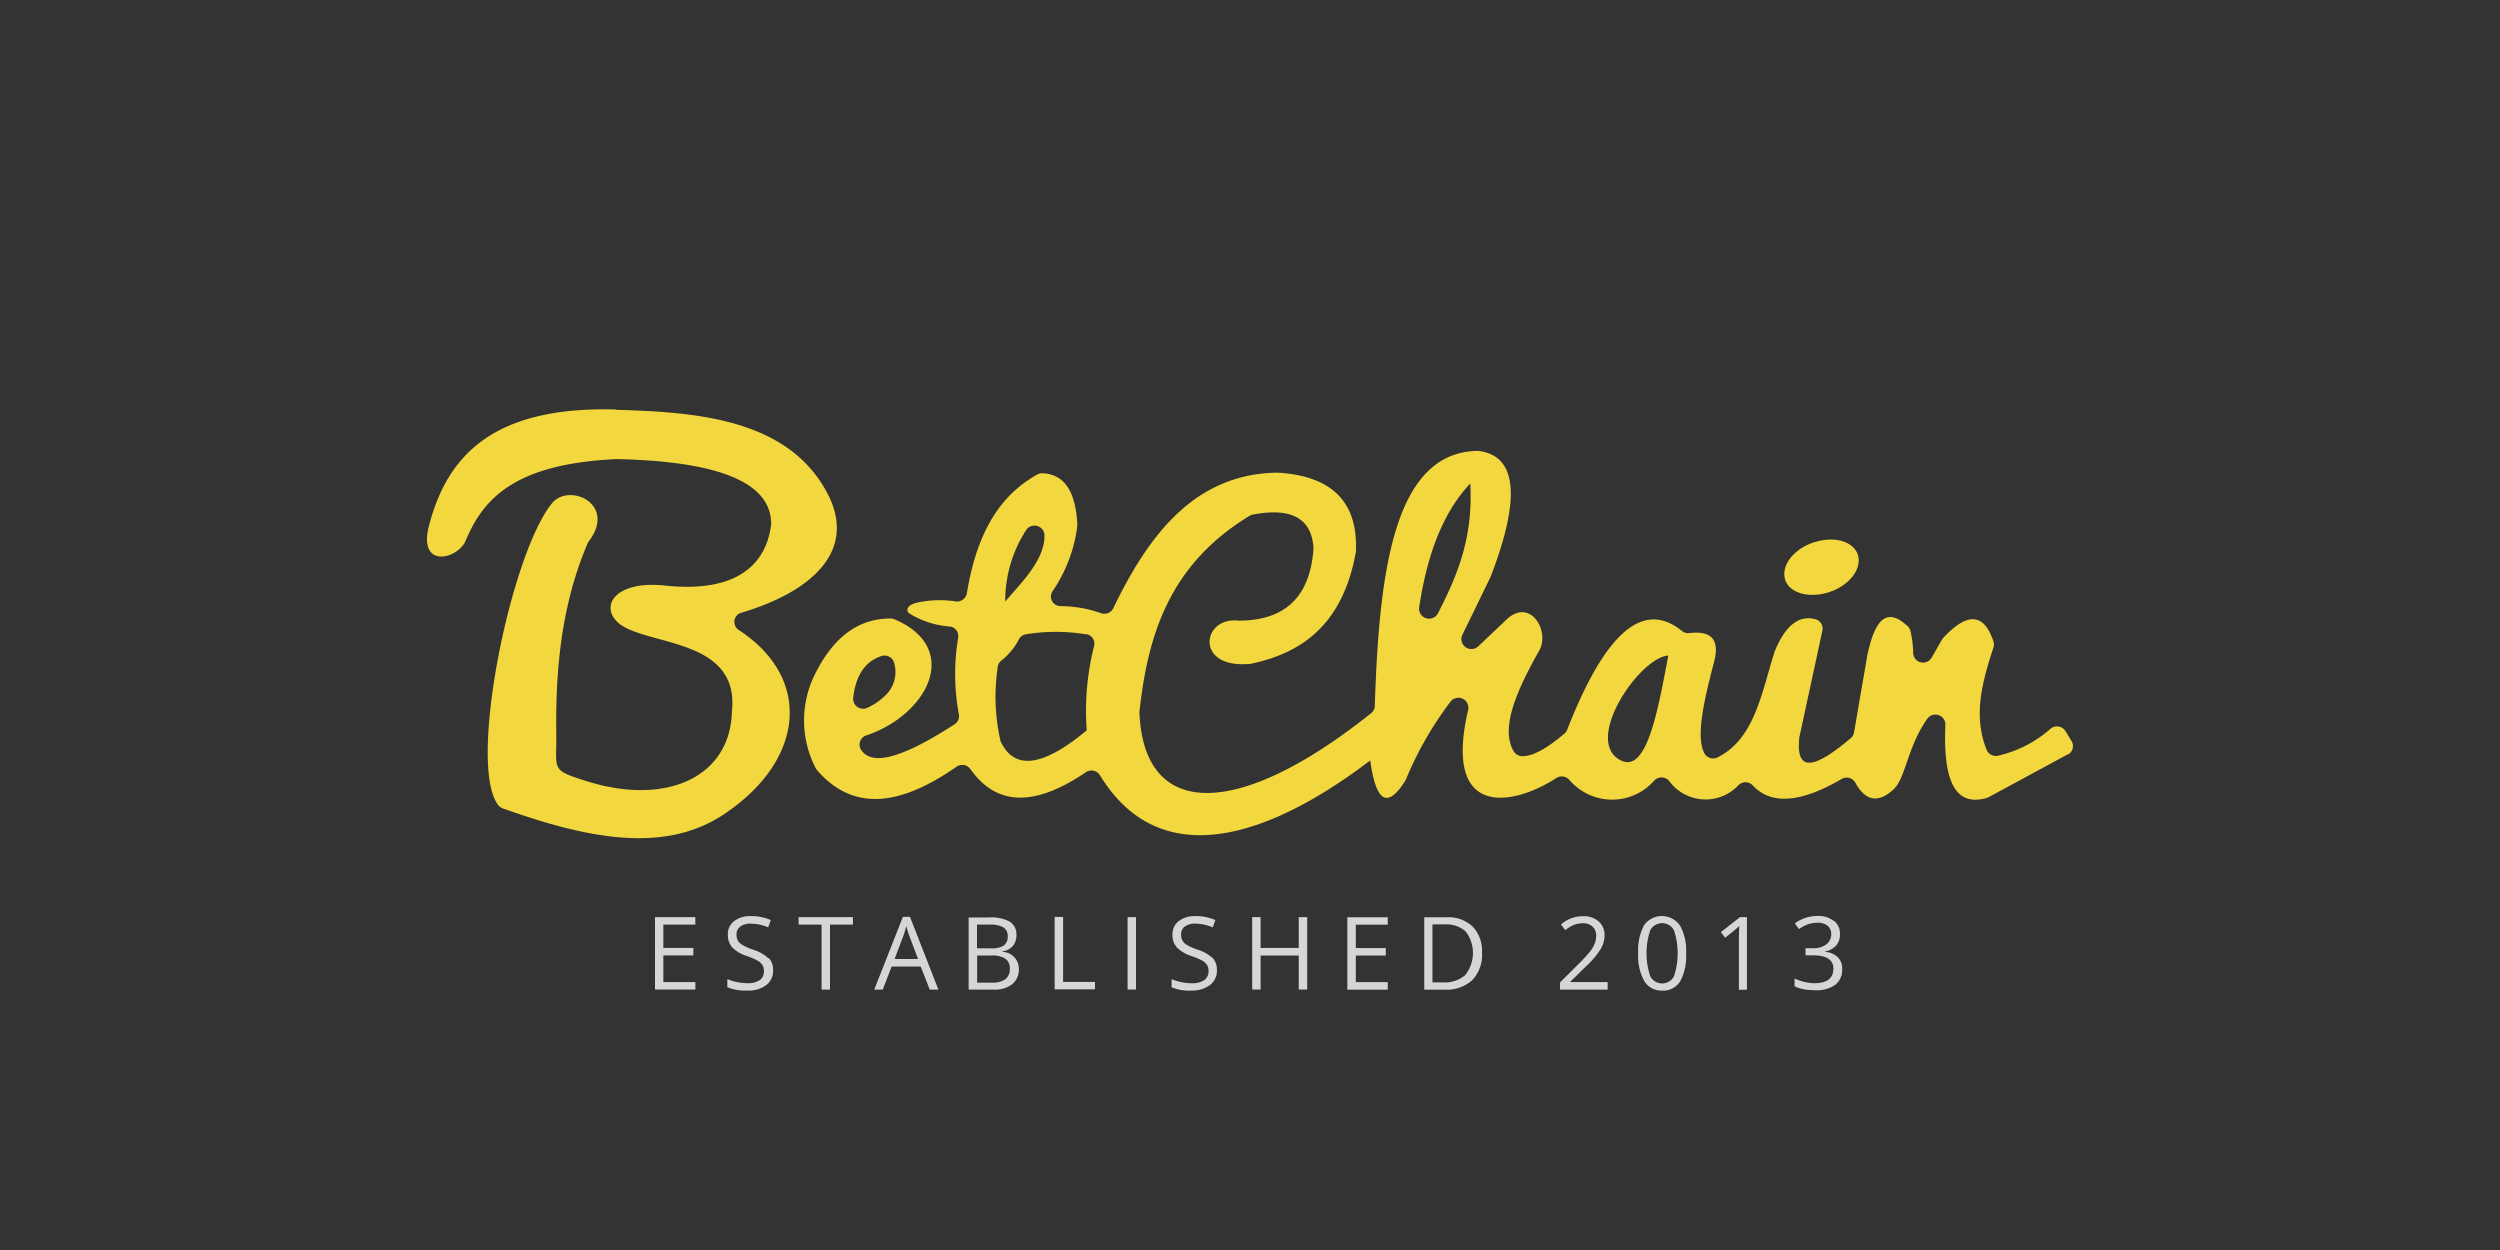 <svg id="Layer_1" data-name="Layer 1" xmlns="http://www.w3.org/2000/svg" viewBox="0 0 500 250"><rect x="0" y="0" width="500" height="250" fill="#333333" stroke="none"/><defs><style>.cls-1{fill:#f3d73e;}.cls-1,.cls-2{fill-rule:evenodd;}.cls-2{fill:#fff;opacity:0.8;isolation:isolate;}</style></defs><title>1083_500x250_dark</title><path id="logo-2" class="cls-1" d="M123.23,81.9C98.76,81.21,89.44,91,85.77,105.24c-2.13,8.46,5.57,6.7,7.32,3,3.45-8.3,9.57-15.47,30.21-16.42h.17c19.22.44,30.53,4.23,30.76,12.72a2,2,0,0,1,0,.35c-1.17,9.32-8.54,13.58-21.26,12.22-10-1.08-13.25,4.25-9.1,7.64,5.83,4.49,24.11,2.87,22.51,17.59-.35,13.13-13.18,18.92-29.12,13.87-7.11-2.25-5.94-2.12-6-9.19-.18-13.11,1-26,6.25-38.31a1.76,1.76,0,0,1,.24-.42c5.57-7.35-3.55-11.65-7.15-7.87-8.34,9.65-17.25,52.87-10.9,60.66a2,2,0,0,0,.88.61c15.82,5.62,31.73,9.36,44,1.3,16.25-10.67,18.13-27.23,3.16-37a1.91,1.91,0,0,1-.56-2.65,1.84,1.84,0,0,1,1.08-.79c13.53-4,23.74-12.21,16.95-24.39-8-14.41-25.95-15.74-41.95-16.2h0ZM274,152.12c-16,12.19-40.53,24.93-54,2.95a2,2,0,0,0-2.8-.65l-.06.05c-9.5,6.43-17.48,7.27-23.07-.67a2,2,0,0,0-2.77-.45c-10.6,7.35-20.24,9.5-27.89.68a1.86,1.86,0,0,1-.29-.44,20.7,20.7,0,0,1,0-19c3.51-6.94,8.35-10.9,15-10.89a2.21,2.21,0,0,1,.8.17c13.48,5.76,6.66,19.06-5.64,23.21a1.92,1.92,0,0,0-1.29,2.38,2.27,2.27,0,0,0,.16.39c2.26,3.75,9.12,1.25,18.78-5a1.92,1.92,0,0,0,.84-2,44.11,44.11,0,0,1-.14-15.29,1.93,1.93,0,0,0-1.58-2.25l-.08,0a17.88,17.88,0,0,1-8.23-2.7c-.75-1,.2-1.8,2-2.15a20.79,20.79,0,0,1,7.42-.17,2,2,0,0,0,2.21-1.62c2.18-13.38,7.45-20.07,14.09-23.77a2,2,0,0,1,1-.25c4,.16,6.61,3,7,10.13a1.85,1.85,0,0,1,0,.41,29.5,29.5,0,0,1-4.91,13,1.92,1.92,0,0,0,.45,2.69,2,2,0,0,0,1.12.35,24.42,24.42,0,0,1,8.07,1.4,2,2,0,0,0,2.48-1c7.24-15.06,16.5-26.81,32.69-27.1h.23c10.16.64,15.93,5.28,15.6,15.46a1.66,1.66,0,0,1,0,.32c-2.58,14.53-10.73,20.32-21.2,22.49l-.3,0c-10.84.82-9.22-9.53-2-8.67,9.55,0,14.33-5,15-14.31a1.82,1.82,0,0,0,0-.33c-.41-5.72-4.29-8.06-12.1-6.58a2.21,2.21,0,0,0-.7.27c-16.13,9.82-20.35,24-22,39.18v.32c1,21.65,20.3,20.8,46.35-.06a1.93,1.93,0,0,0,.72-1.44c.86-27.09,3.87-50.51,20.34-51l.37,0q11.59,1.4,2.48,25.11a1.11,1.11,0,0,1-.07.16l-5.67,11.65a2,2,0,0,0,3.18,2.22l6-5.68c4.58-3.84,8.24,2.45,6.39,6.23-4.61,8.15-8,15.74-5.22,20.42a2,2,0,0,0,1.56.94c2.3.11,5.27-1.72,8.57-4.51a2,2,0,0,0,.55-.78c7.32-18.75,14.94-26.27,22.95-19.74a2.06,2.06,0,0,0,1.5.42c4.21-.51,6.25,1.1,4.84,6.08-2,7.67-3.59,14.75-1.83,18a2,2,0,0,0,2.59.79c7.47-3.71,8.83-13,11.43-21.15l.07-.19c2.15-5.16,4.86-7.15,8.08-6.31a1.93,1.93,0,0,1,1.41,2.27q-2.31,10.74-4.64,21.49a2.13,2.13,0,0,0,0,.25c-.68,7.35,4,5.11,10.31-.21a2,2,0,0,0,.66-1.15q1.32-7.72,2.66-15.44c1.86-8.95,4.8-8.79,8.06-5.81a1.81,1.81,0,0,1,.55.93,19.64,19.64,0,0,1,.55,4.45,2,2,0,0,0,2.08,1.9,2,2,0,0,0,1.63-1l2-3.52a3.18,3.18,0,0,1,.27-.37c4.92-5.35,8.23-4.93,10.09.68a1.91,1.91,0,0,1,0,1.16c-2.24,6.84-4.14,13.68-1.36,20.52a2,2,0,0,0,2.36,1.13A24.07,24.07,0,0,0,410,145.85a2,2,0,0,1,2.87.08,2.34,2.34,0,0,1,.24.31l1.21,2a1.92,1.92,0,0,1-.65,2.62l-.1,0-15.8,8.55a2.53,2.53,0,0,1-.42.18c-5.45,1.56-8.85-1.81-8.27-14.66a2,2,0,0,0-3.61-1.2c-4,5.64-4.33,11.91-6.76,14.15-3.07,2.82-5.62,2.35-7.65-1.36a2,2,0,0,0-2.74-.72h0c-7.89,4.61-14,5.36-17.77,1.28a2,2,0,0,0-2.8-.11,9,9,0,0,1-12.77.51,8.62,8.62,0,0,1-1.17-1.31,2,2,0,0,0-2.86-.16l-.11.11a11.21,11.21,0,0,1-15.84,1,9.78,9.78,0,0,1-1.11-1.12,2,2,0,0,0-2.61-.4c-8.82,5.7-22.77,8.18-17.63-13.71a2,2,0,0,0-3.47-1.66,69.87,69.87,0,0,0-9,15.67l-.12.23c-3.67,5.89-5.91,4-7-4h0Zm-56.65-6a53.16,53.16,0,0,1,1.45-16.86,1.94,1.94,0,0,0-1.34-2.4l-.29,0a37.14,37.14,0,0,0-12,0,1.92,1.92,0,0,0-1.38,1,13.18,13.18,0,0,1-3.56,4.29,1.81,1.81,0,0,0-.66,1.1,40,40,0,0,0,.48,14.72,1.72,1.72,0,0,0,.18.54c2.56,5.06,7.64,5.41,17.07-2.4Zm-39.82-7.51a6.45,6.45,0,0,0,1.23-6.25,2,2,0,0,0-2.48-1.15c-3.56,1.21-5.17,4.25-5.64,8.35a2,2,0,0,0,1.76,2.18,2.13,2.13,0,0,0,1-.15,12.52,12.52,0,0,0,4.15-3h0Zm23.52-18.3a25.93,25.93,0,0,1,4.24-14.38,2,2,0,0,1,2.79-.43,2,2,0,0,1,.82,1.53c.09,5-4.76,9.62-7.86,13.28h0ZM364.3,108.09c4.1-.76,7.44,1,7.44,4s-3.33,6-7.44,6.72-7.44-1-7.44-4,3.32-6,7.44-6.72Zm-70.25-11.4c-5.75,6.14-8.73,14.83-10.23,24.88a2,2,0,0,0,3.75,1.12c4.19-8.09,7.07-15.58,6.48-26h0Zm39.61,34.41c-2.05,10.79-4.24,23.55-9.45,21-7.74-3.78,3.57-20.54,9.45-21Z"/><path id="Established_2013" data-name="Established 2013" class="cls-2" d="M139.07,196.41h-6.4v-5.33h6v-1.49h-6v-4.67h6.4v-1.49H131v14.48h8.08Zm14.58-4.77a7.93,7.93,0,0,0-3.13-1.74,11.37,11.37,0,0,1-2-.89,2.64,2.64,0,0,1-.94-.88,2.5,2.5,0,0,1-.28-1.23,1.92,1.92,0,0,1,.76-1.6,3.3,3.3,0,0,1,2.09-.57,8.93,8.93,0,0,1,3.49.75l.52-1.47a9.84,9.84,0,0,0-4-.79,5.22,5.22,0,0,0-3.33,1,3.2,3.2,0,0,0-1.26,2.67,3.78,3.78,0,0,0,.87,2.58,6.93,6.93,0,0,0,2.89,1.72,14,14,0,0,1,2.15.92,2.71,2.71,0,0,1,1,.89,2.21,2.21,0,0,1,.3,1.23A2.08,2.08,0,0,1,152,196a4.17,4.17,0,0,1-2.53.64,10.71,10.71,0,0,1-4-.82v1.63a9.44,9.44,0,0,0,4,.66,5.93,5.93,0,0,0,3.76-1.07,3.57,3.57,0,0,0,1.39-3,3.43,3.43,0,0,0-.85-2.42ZM166,184.92h4.59v-1.49H159.72v1.49h4.6v13H166v-13Zm21.68,13L182,183.37h-1.42l-5.73,14.55h1.7l1.78-4.61h5.81l1.81,4.61h1.74Zm-8.76-6.12,1.7-4.49a18.65,18.65,0,0,0,.63-2.09c.23.83.45,1.52.67,2.09l1.69,4.49Zm14.81,6.12h5.05a5.62,5.62,0,0,0,3.67-1.08,3.78,3.78,0,0,0,1.32-3,3.36,3.36,0,0,0-3.25-3.46h-.06v-.09a3.47,3.47,0,0,0,2.1-1.09,3.17,3.17,0,0,0,.72-2.13,3,3,0,0,0-1.29-2.72,7.74,7.74,0,0,0-4.17-.86h-4.09v14.48Zm1.68-13h2.48a5.51,5.51,0,0,1,2.77.54,1.93,1.93,0,0,1,.88,1.76,2.17,2.17,0,0,1-.78,1.89,4.54,4.54,0,0,1-2.57.56H195.4v-4.75Zm2.89,6.18a4.85,4.85,0,0,1,2.76.63,2.26,2.26,0,0,1,.9,2,2.53,2.53,0,0,1-.89,2.12,4.38,4.38,0,0,1-2.64.68h-3v-5.42h2.89ZM219,197.91v-1.52h-6.38v-13h-1.69v14.48H219Zm8.2,0V183.43h-1.68v14.48Zm15.35-6.27a7.93,7.93,0,0,0-3.13-1.74,11.37,11.37,0,0,1-2-.89,2.5,2.5,0,0,1-.92-.88,2.39,2.39,0,0,1-.28-1.23,1.89,1.89,0,0,1,.75-1.6,3.32,3.32,0,0,1,2.09-.57,8.93,8.93,0,0,1,3.49.75l.53-1.47a9.89,9.89,0,0,0-4-.79,5.23,5.23,0,0,0-3.33,1,3.26,3.26,0,0,0-1.26,2.67,3.78,3.78,0,0,0,.87,2.58,7,7,0,0,0,2.89,1.72,14.6,14.6,0,0,1,2.16.92,2.87,2.87,0,0,1,1,.89,2.29,2.29,0,0,1,.3,1.23,2.11,2.11,0,0,1-.85,1.78,4.22,4.22,0,0,1-2.54.64,10.66,10.66,0,0,1-4-.82v1.63a9.39,9.39,0,0,0,4,.66A6,6,0,0,0,242,197a3.54,3.54,0,0,0,1.38-3,3.42,3.42,0,0,0-.86-2.42Zm18.88-8.21h-1.68v6.16h-7.63v-6.16h-1.68v14.48h1.68V191.1h7.63v6.81h1.69V183.43Zm16.11,13h-6.38v-5.33h6v-1.49h-6v-4.67h6.39v-1.49h-8.08v14.48h8.08v-1.5Zm17-11.11a7.1,7.1,0,0,0-5.25-1.87h-4.44v14.48h4a7.69,7.69,0,0,0,5.6-1.89,7.32,7.32,0,0,0,1.95-5.49,7.06,7.06,0,0,0-1.86-5.23ZM293.07,195a6.27,6.27,0,0,1-4.53,1.48h-2.05V184.88h2.45a5.73,5.73,0,0,1,4.22,1.44,7.1,7.1,0,0,1-.09,8.66Zm28.44,1.41h-7.44v-.08l3.17-3.1a17.13,17.13,0,0,0,2.89-3.41,5.43,5.43,0,0,0,.78-2.72,3.61,3.61,0,0,0-1.16-2.81,4.6,4.6,0,0,0-3.2-1.05,6.65,6.65,0,0,0-4.36,1.66l.87,1.13a6.73,6.73,0,0,1,1.8-1.08,5,5,0,0,1,1.71-.3,2.67,2.67,0,0,1,1.95.68,2.43,2.43,0,0,1,.71,1.84,4.23,4.23,0,0,1-.28,1.53,6.26,6.26,0,0,1-.83,1.47,27.49,27.49,0,0,1-2.3,2.52L312,196.5v1.42h9.53v-1.53ZM336,185.12a4.38,4.38,0,0,0-6.09-1.15,4.43,4.43,0,0,0-1.09,1.07,10.63,10.63,0,0,0-1.18,5.62,10.36,10.36,0,0,0,1.22,5.56,4,4,0,0,0,3.56,1.9,4,4,0,0,0,3.62-1.86,10.56,10.56,0,0,0,1.18-5.6,10.39,10.39,0,0,0-1.21-5.55Zm-5.95.94a2.68,2.68,0,0,1,3.62-1.12,2.76,2.76,0,0,1,1.13,1.14,14.64,14.64,0,0,1,0,9.16,2.67,2.67,0,0,1-4.75,0,14.55,14.55,0,0,1,0-9.2Zm19.33-2.63H348l-3.83,3,.87,1.12c1.4-1.13,2.19-1.77,2.36-1.93l.46-.43c-.05.76-.07,1.58-.08,2.43v10.33h1.61V183.43Zm17.37.76a5,5,0,0,0-3.28-1,7.59,7.59,0,0,0-2.45.41,7.06,7.06,0,0,0-2.06,1.1l.84,1.11a8,8,0,0,1,1.92-1,6.06,6.06,0,0,1,1.79-.26,3,3,0,0,1,2,.61,2,2,0,0,1,.73,1.66,2.49,2.49,0,0,1-1,2.08,4.34,4.34,0,0,1-2.69.74h-1.44v1.42h1.42q4.14,0,4.15,2.64c0,1.95-1.26,2.93-3.76,2.94a9.46,9.46,0,0,1-4-.95v1.56a6.7,6.7,0,0,0,1.85.61,12.44,12.44,0,0,0,2.11.18A6.5,6.5,0,0,0,367,197a3.77,3.77,0,0,0,1.44-3.18,3.26,3.26,0,0,0-.84-2.34,4.17,4.17,0,0,0-2.59-1.11v-.08a3.91,3.91,0,0,0,2.21-1.18,3.28,3.28,0,0,0,.77-2.27,3.24,3.24,0,0,0-1.16-2.65Z"/></svg>